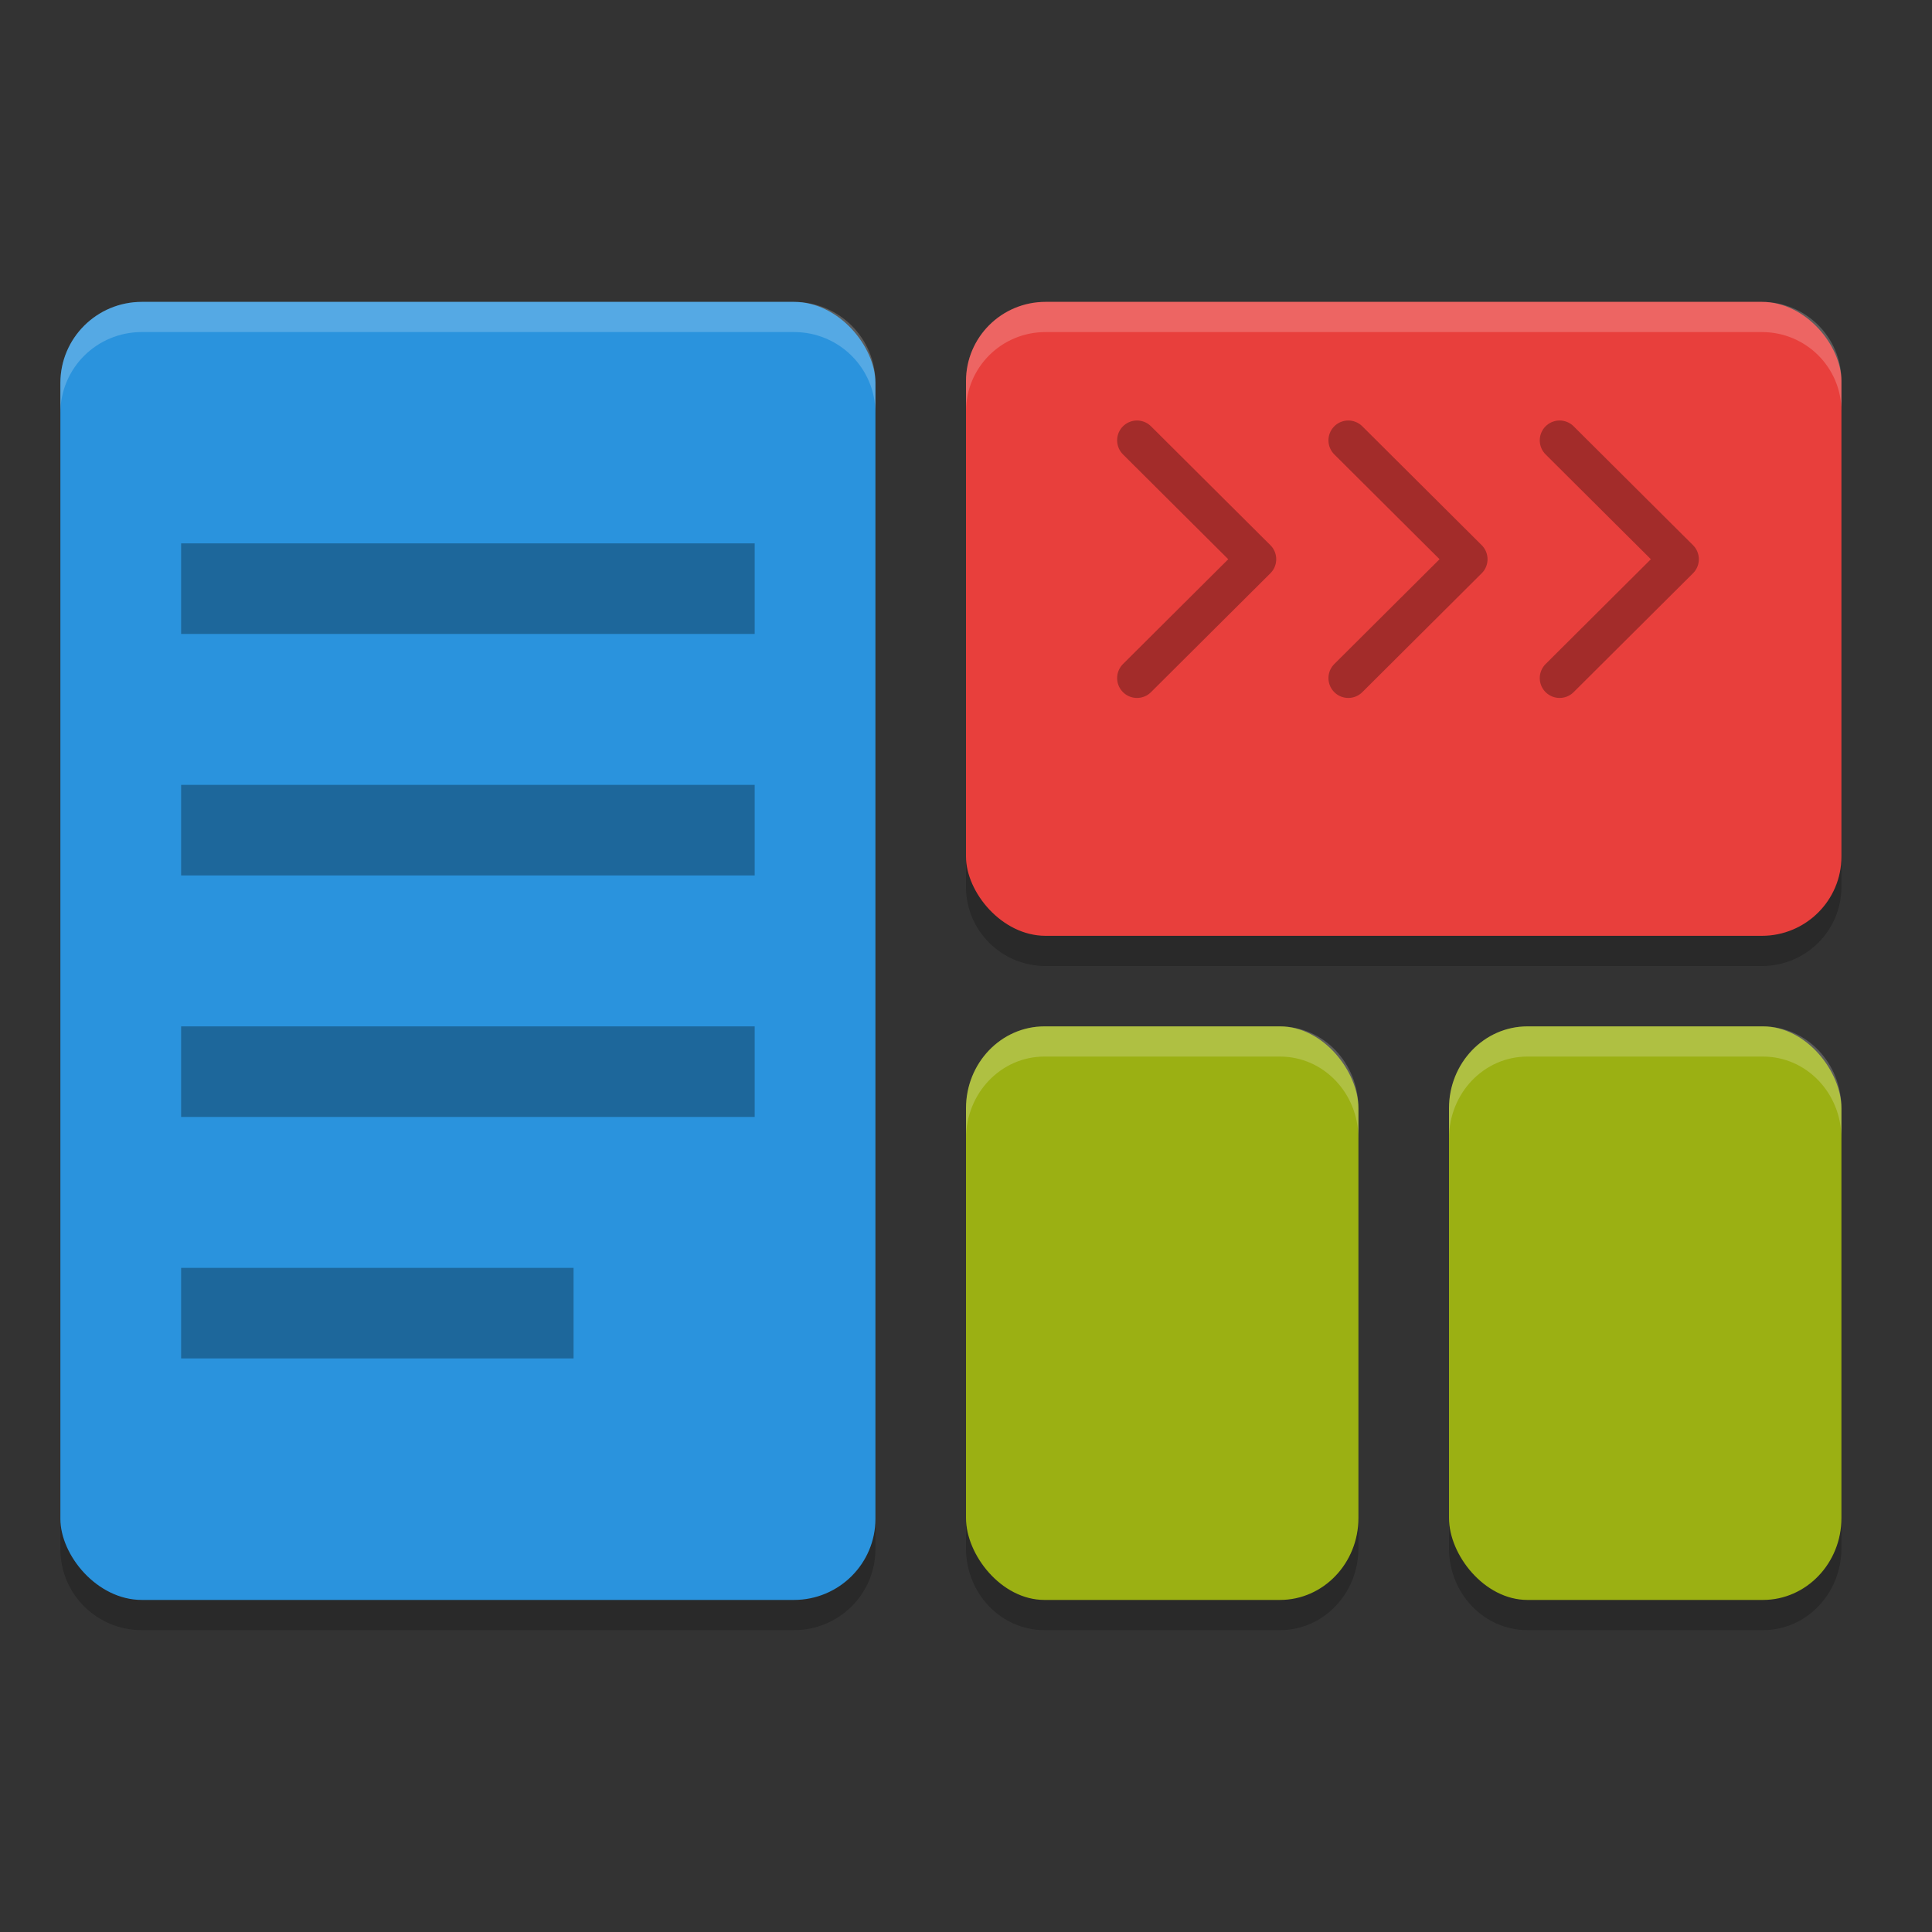 <svg xmlns="http://www.w3.org/2000/svg" width="64" height="64" version="1.1">
 <rect width="100%" height="100%" fill="#333333" stroke="none"/>
 <path style="opacity:0.2" d="M 4.699,11 C 3.203,11 2,12.199 2,13.688 v 37.625 C 2,52.801 3.203,54 4.699,54 H 26.301 C 27.797,54 29,52.801 29,51.312 V 13.688 C 29,12.199 27.797,11 26.301,11 Z M 34.637,11 C 33.176,11 32,12.171 32,13.625 v 15.75 C 32,30.829 33.176,32 34.637,32 H 58.363 C 59.824,32 61,30.829 61,29.375 V 13.625 C 61,12.171 59.824,11 58.363,11 Z m -0.037,24 C 33.159,35 32,36.211 32,37.715 V 51.285 C 32,52.789 33.159,54 34.6,54 h 7.801 C 43.841,54 45,52.789 45,51.285 V 37.715 C 45,36.211 43.841,35 42.4,35 Z m 16,0 C 49.159,35 48,36.211 48,37.715 V 51.285 C 48,52.789 49.159,54 50.6,54 h 7.801 C 59.841,54 61,52.789 61,51.285 V 37.715 C 61,36.211 59.841,35 58.4,35 Z"/>
 <rect style="fill:#9bb013" width="13" height="19" x="32" y="34" rx="2.6" ry="2.714"/>
 <rect style="fill:#2a93dd" width="27" height="43" x="2" y="10" rx="2.7" ry="2.688"/>
 <rect style="opacity:0.3" width="19" height="3" x="6" y="18"/>
 <rect style="fill:#e83f3c" width="29" height="21" x="32" y="10" rx="2.636" ry="2.625"/>
 <path style="opacity:0.3;fill:none;stroke:#000000;stroke-width:1.315px;stroke-linecap:round;stroke-linejoin:round" d="m 37.664,14.587 3.955,3.938 -3.955,3.938"/>
 <path style="opacity:0.3;fill:none;stroke:#000000;stroke-width:1.315px;stroke-linecap:round;stroke-linejoin:round" d="m 44.664,14.587 3.955,3.938 -3.955,3.938"/>
 <path style="opacity:0.3;fill:none;stroke:#000000;stroke-width:1.315px;stroke-linecap:round;stroke-linejoin:round" d="m 51.664,14.587 3.955,3.938 -3.955,3.938"/>
 <rect style="fill:#9bb013" width="13" height="19" x="48" y="34" rx="2.6" ry="2.714"/>
 <rect style="opacity:0.3" width="19" height="3" x="6" y="26"/>
 <rect style="opacity:0.3" width="19" height="3" x="6" y="34"/>
 <rect style="opacity:0.3" width="13" height="3" x="6" y="42"/>
 <path style="opacity:0.2;fill:#ffffff" d="M 4.699 10 C 3.203 10 2 11.199 2 12.688 L 2 13.688 C 2 12.199 3.203 11 4.699 11 L 26.301 11 C 27.797 11 29 12.199 29 13.688 L 29 12.688 C 29 11.199 27.797 10 26.301 10 L 4.699 10 z M 34.637 10 C 33.176 10 32 11.171 32 12.625 L 32 13.625 C 32 12.171 33.176 11 34.637 11 L 58.363 11 C 59.824 11 61 12.171 61 13.625 L 61 12.625 C 61 11.171 59.824 10 58.363 10 L 34.637 10 z M 34.6 34 C 33.159 34 32 35.211 32 36.715 L 32 37.715 C 32 36.211 33.159 35 34.6 35 L 42.4 35 C 43.841 35 45 36.211 45 37.715 L 45 36.715 C 45 35.211 43.841 34 42.4 34 L 34.6 34 z M 50.6 34 C 49.159 34 48 35.211 48 36.715 L 48 37.715 C 48 36.211 49.159 35 50.6 35 L 58.4 35 C 59.841 35 61 36.211 61 37.715 L 61 36.715 C 61 35.211 59.841 34 58.4 34 L 50.6 34 z"/>
</svg>
